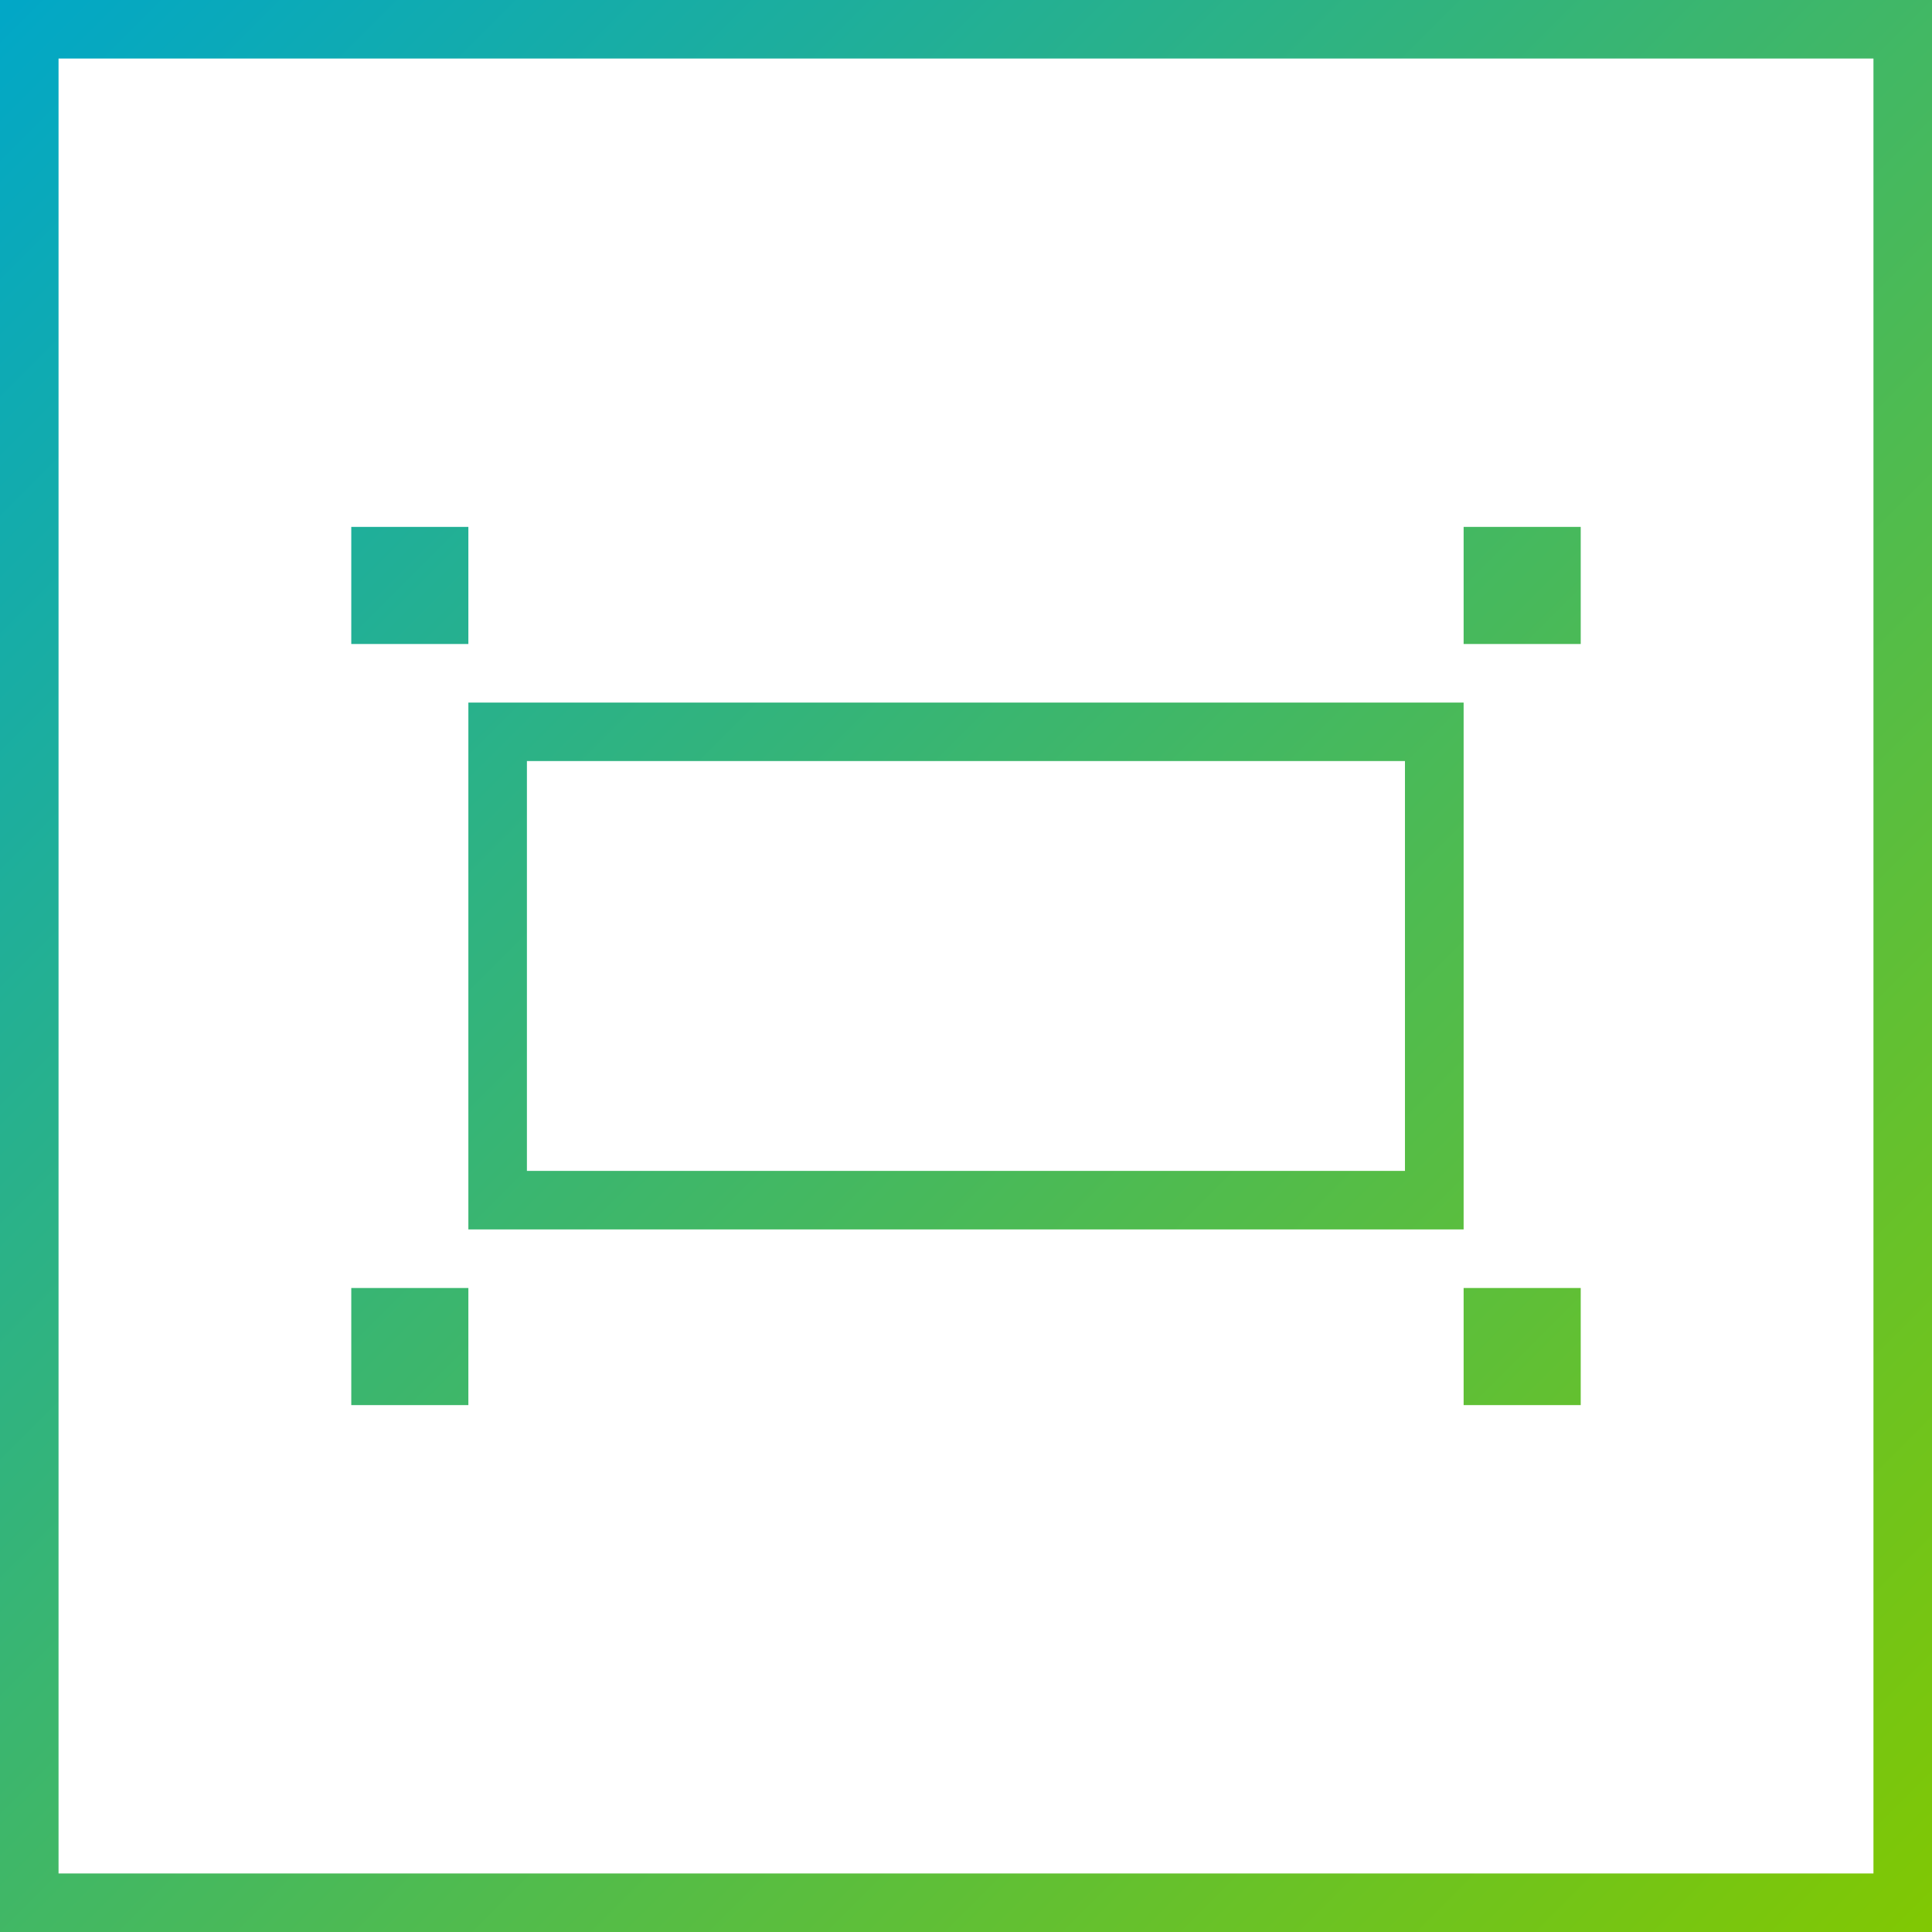 <svg xmlns="http://www.w3.org/2000/svg" xmlns:xlink="http://www.w3.org/1999/xlink" width="62.93" height="62.93" viewBox="0 0 62.93 62.93">
  <defs>
    <linearGradient id="linear-gradient" x2="1" y2="1" gradientUnits="objectBoundingBox">
      <stop offset="0" stop-color="#01a7c8"/>
      <stop offset="1" stop-color="#81c802"/>
    </linearGradient>
  </defs>
  <path id="패스_279" data-name="패스 279" d="M7.5,7.5V70.43H70.43V7.5ZM68.523,68.523H9.407V9.407H68.523ZM58.988,28.477H55.174V24.663h3.814ZM22.756,53.267H18.942V49.453h3.814Zm0-24.791H18.942V24.663h3.814ZM55.174,49.453h3.814v3.814H55.174ZM22.756,47.546H55.174V30.384H22.756Zm1.907-15.256h28.6V45.639h-28.6Z" transform="translate(-7.5 -7.5)" fill="url(#linear-gradient)"/>
</svg>
